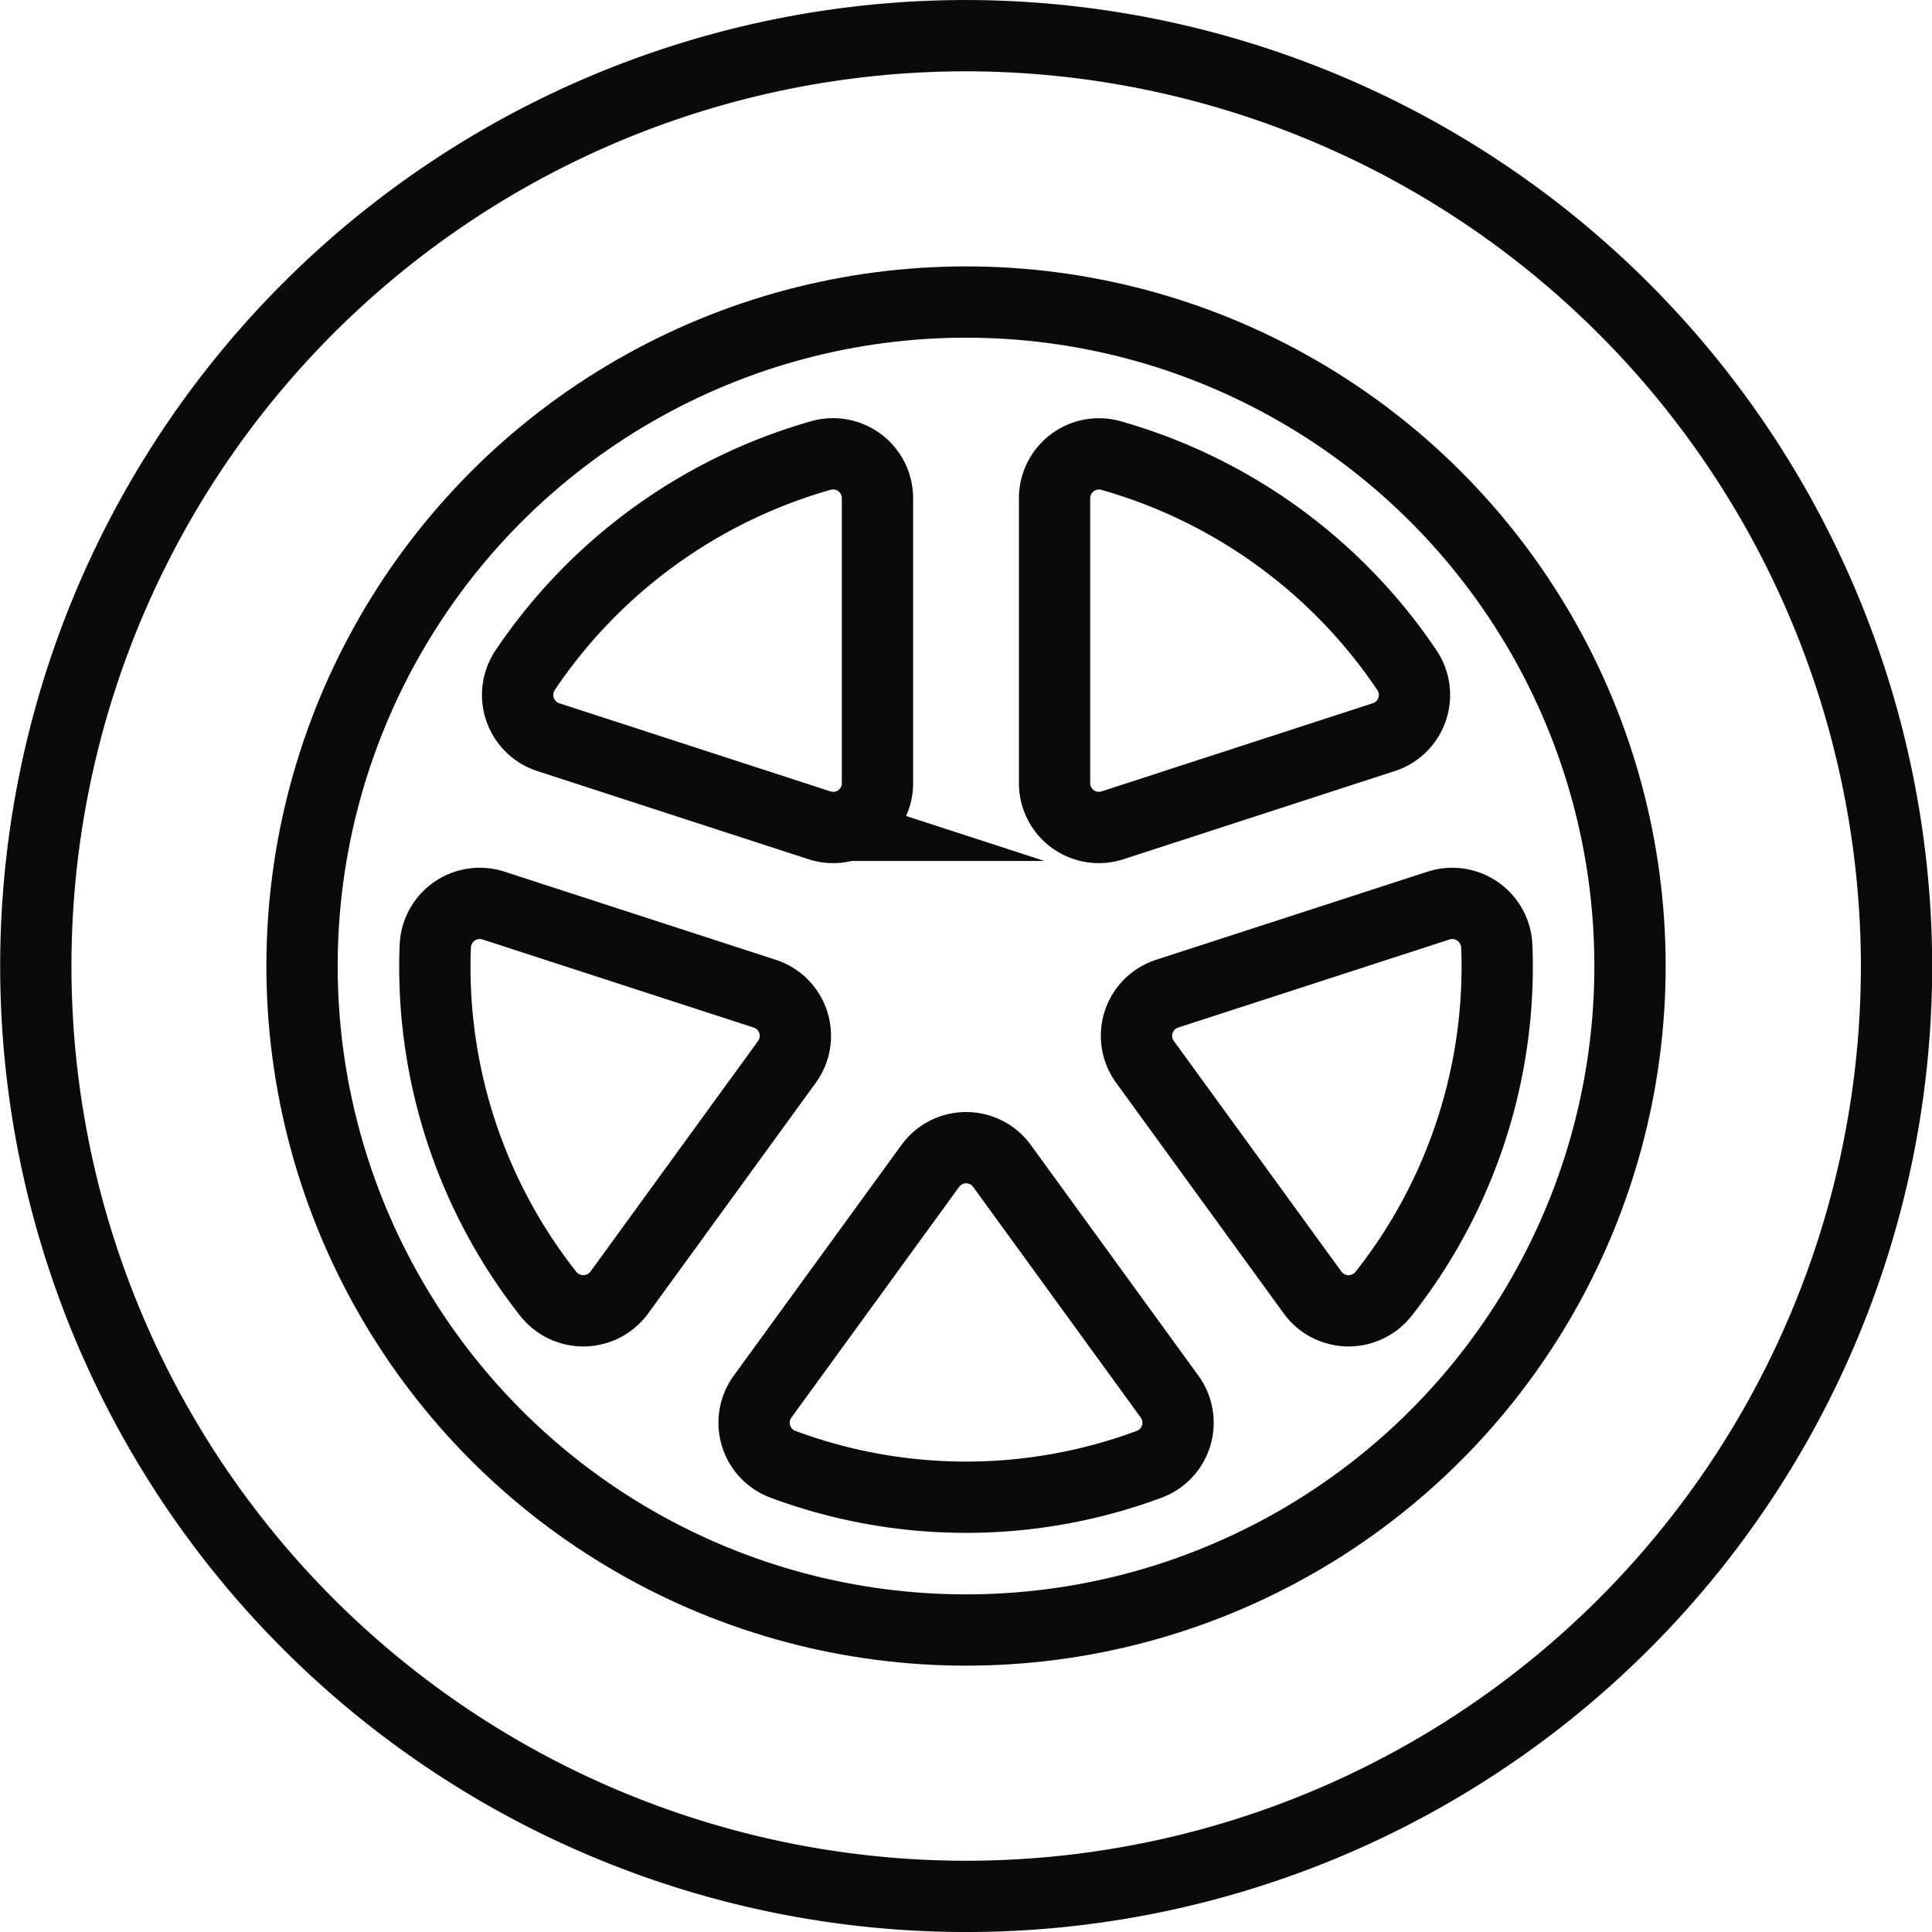 <svg xmlns="http://www.w3.org/2000/svg" xmlns:xlink="http://www.w3.org/1999/xlink" width="38.405" height="38.405" viewBox="0 0 38.405 38.405">
    <defs>
        <clipPath id="clip-path">
            <rect id="Rectangle_5997" data-name="Rectangle 5997" width="38.405" height="38.405" transform="translate(0 0)" fill="none" stroke="#0a0a0a" stroke-width="1"/>
        </clipPath>
    </defs>
    <g id="ico-tire" transform="translate(0 0)">
        <g id="Group_7765" data-name="Group 7765" transform="translate(0 0)" clip-path="url(#clip-path)">
            <path id="Path_16255" data-name="Path 16255" d="M19.2.709A18.494,18.494,0,1,0,37.7,19.2,18.516,18.516,0,0,0,19.2.709Z" fill="none" stroke="#0a0a0a" stroke-miterlimit="10" stroke-width="1.417"/>
            <circle id="Ellipse_1054" data-name="Ellipse 1054" cx="13.199" cy="13.199" r="13.199" transform="translate(6.004 6.004)" fill="none" stroke="#0a0a0a" stroke-miterlimit="10" stroke-width="1.417"/>
            <path id="Path_16256" data-name="Path 16256" d="M20.963,9.906v5.663a.88.88,0,0,0,1.152.837l5.39-1.752a.881.881,0,0,0,.468-1.323,10.561,10.561,0,0,0-5.9-4.279A.883.883,0,0,0,20.963,9.906ZM9.807,18a.885.885,0,0,0-1.154.809q-.009.2-.009.393A10.5,10.5,0,0,0,10.9,25.721a.887.887,0,0,0,1.412-.029l3.331-4.584a.881.881,0,0,0-.44-1.355Zm6.521-8.948a10.568,10.568,0,0,0-5.895,4.279.883.883,0,0,0,.468,1.323l5.39,1.752a.88.88,0,0,0,1.152-.837V9.906A.883.883,0,0,0,16.328,9.052ZM15.16,27.761a.882.882,0,0,0,.394,1.343,10.447,10.447,0,0,0,7.3,0,.882.882,0,0,0,.394-1.343l-3.331-4.585a.881.881,0,0,0-1.424,0ZM28.6,18l-5.4,1.753a.88.88,0,0,0-.44,1.355l3.331,4.584a.886.886,0,0,0,1.411.029A10.5,10.5,0,0,0,29.762,19.2q0-.2-.009-.393A.885.885,0,0,0,28.6,18Z" fill="none" stroke="#0a0a0a" stroke-miterlimit="10" stroke-width="1.417"/>
        </g>
    </g>
</svg>
